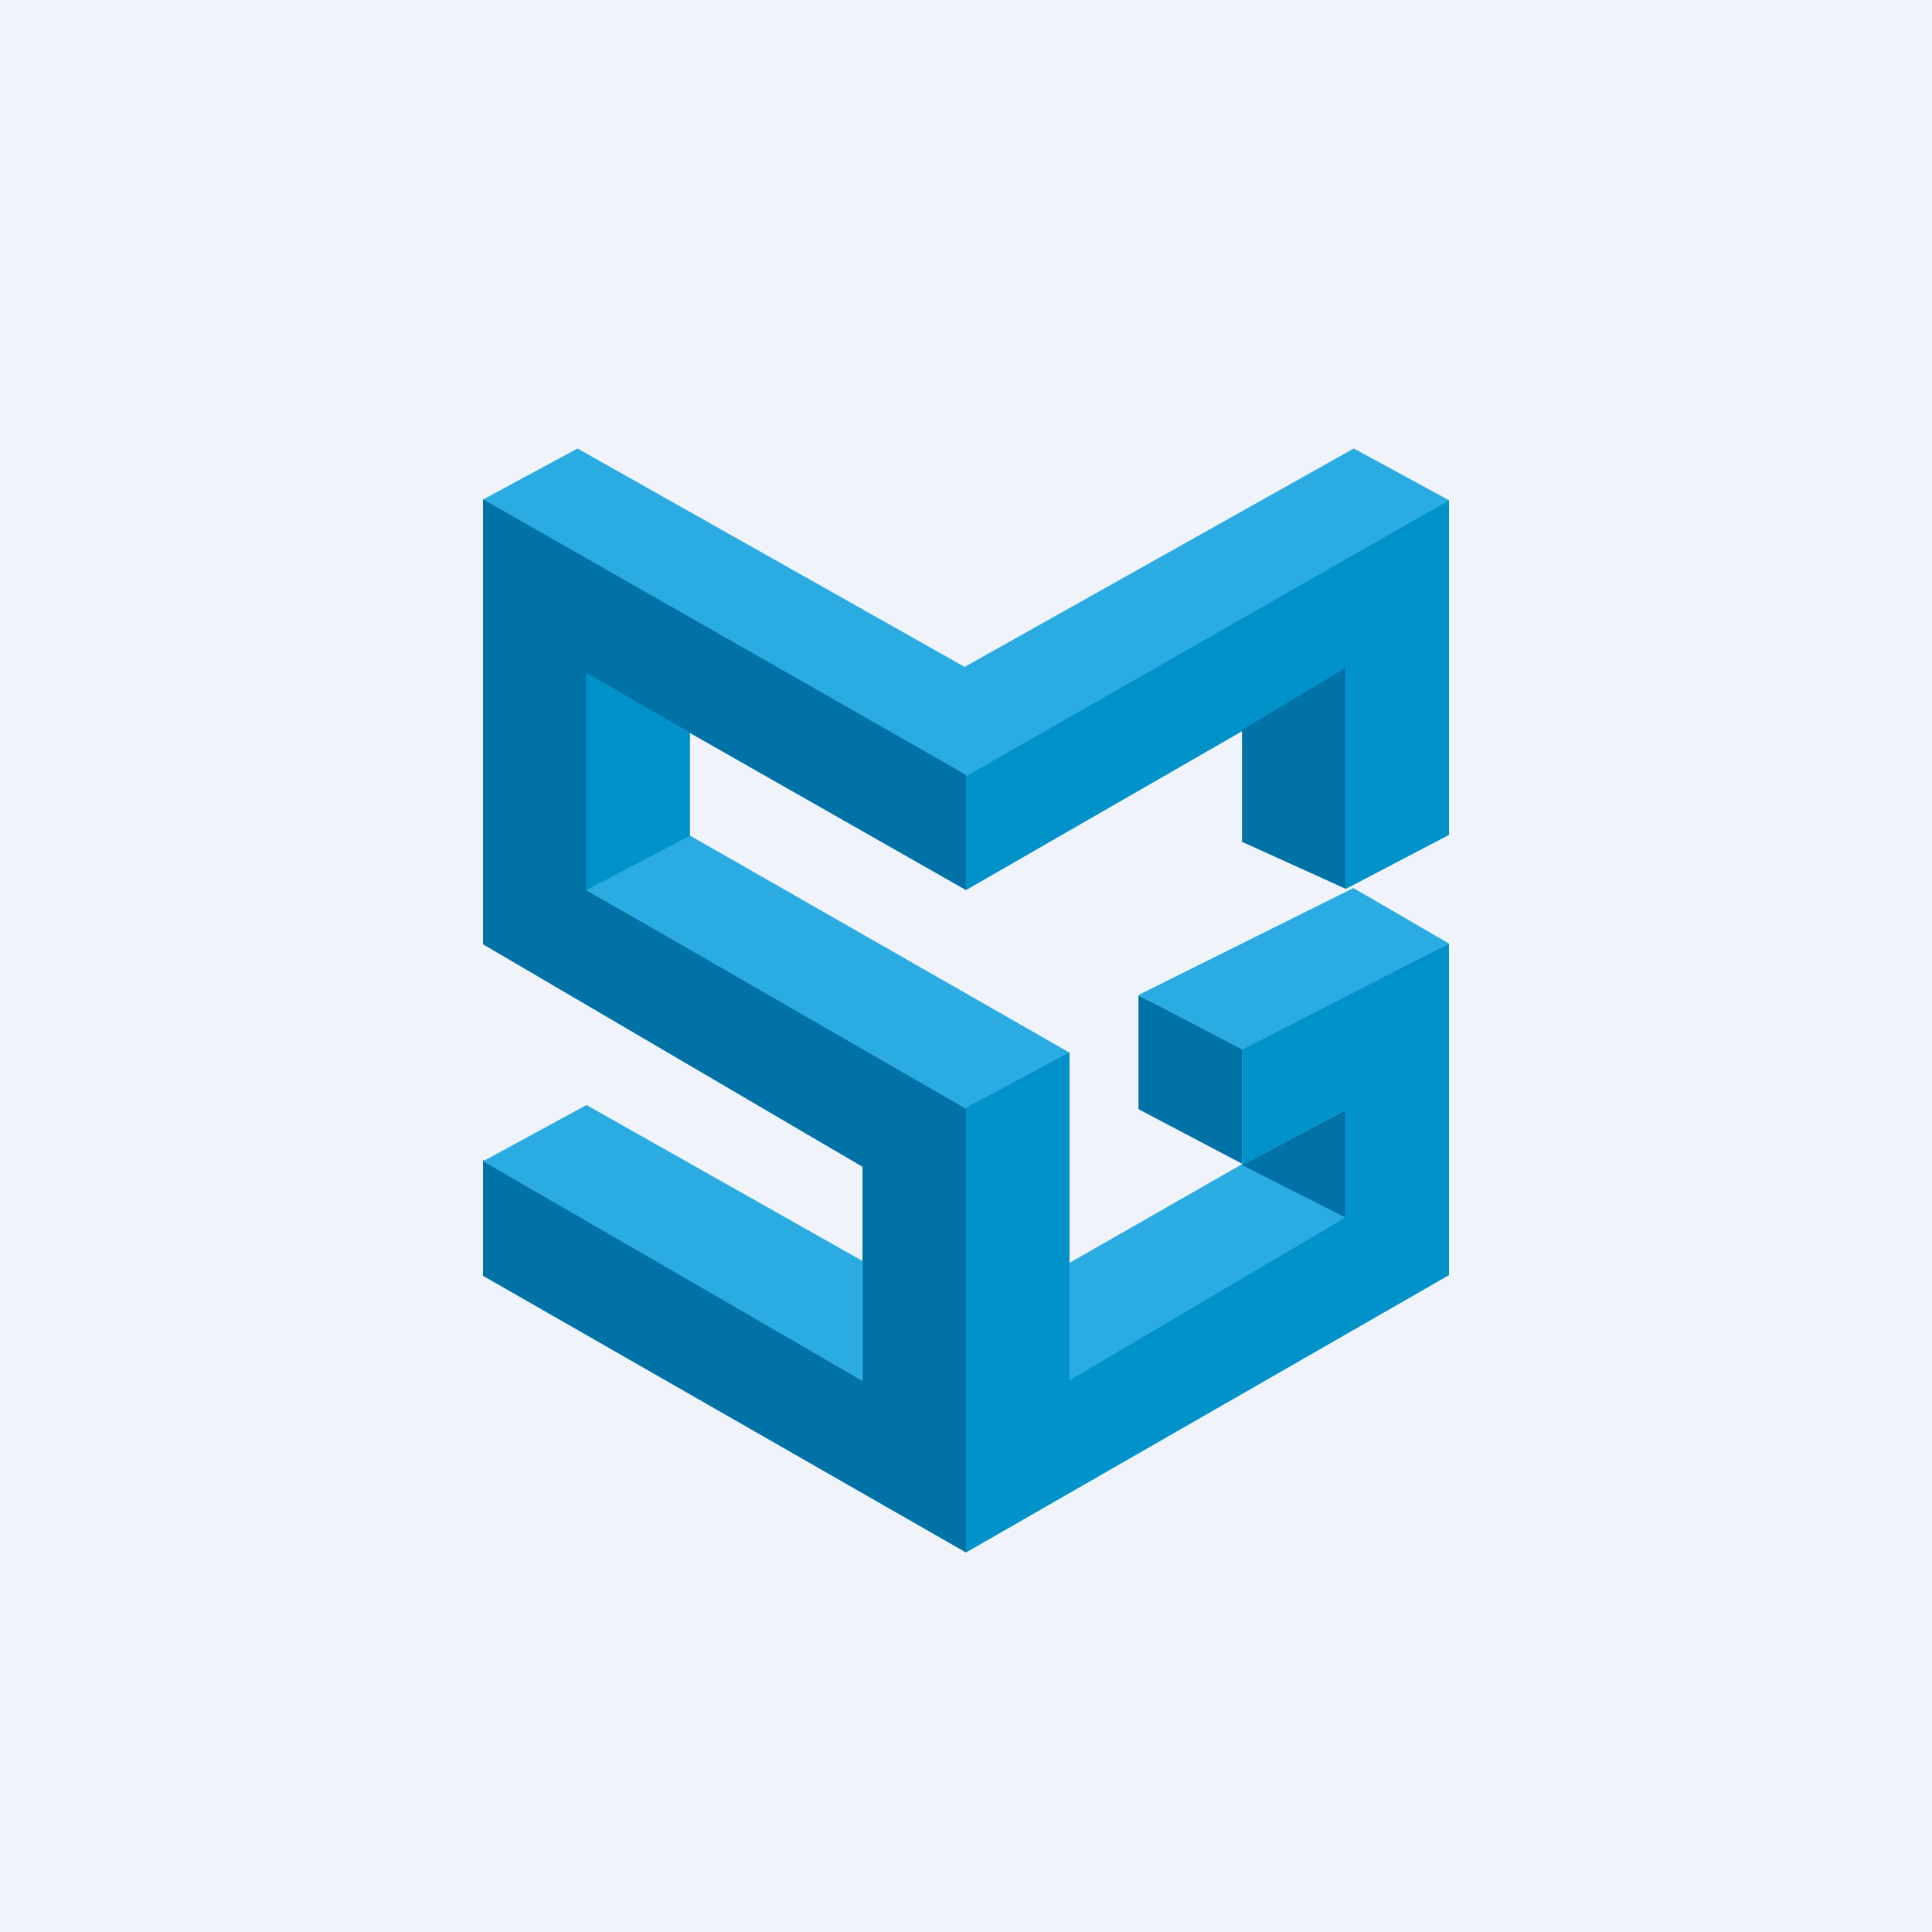 <!-- by Anonymous --><svg xmlns="http://www.w3.org/2000/svg" width="56" height="56"><path fill="#F0F3FA" d="M0 0h56v56H0z"/><path d="M42 14.5v9.7l-3 1.57v-6.3L28 25.8v-3.35l14-7.96z" fill="#0092C8"/><path d="M39 25.76v-6.4l-3 1.8v3.24l3 1.36z" fill="#0072A6"/><path d="M39.24 13L42 14.5l-14 8-14-8.02L16.74 13l11.22 6.33L39.24 13z" fill="#2AACE3"/><path d="M28 22.46v3.34l-11-6.26v6.26l11 6.27V45l-14-8.02v-3.36l11 6.4v-6.2l-11-6.45v-12.9l14 7.99z" fill="#0072A6"/><path d="M20 21.24l-3-1.74v6.32l3-1.56v-3.02z" fill="#0092C8"/><path d="M31 30.51l-11-6.29-3 1.58 11 6.34 3-1.63zm-14 1.52l-3 1.63 11 6.36v-3.47l-8-4.52zm19.08 1.67l-5.3 3.03v3.45l8.35-4.86-3.05-1.61zM42 27.35l-2.77-1.61-6.23 3.1 3.08 1.72L42 27.35z" fill="#2AACE3"/><path d="M33 32.15v-3.3l3 1.57v3.31l-3-1.58zm6 .02l-3 1.6 3 1.52v-3.12z" fill="#0072A6"/><path d="M42 27.35l-6 3.08v3.35l3-1.61v3.12l-8 4.72V30.5l-3 1.61V45l14-8.04v-9.61z" fill="#0092C8"/></svg>